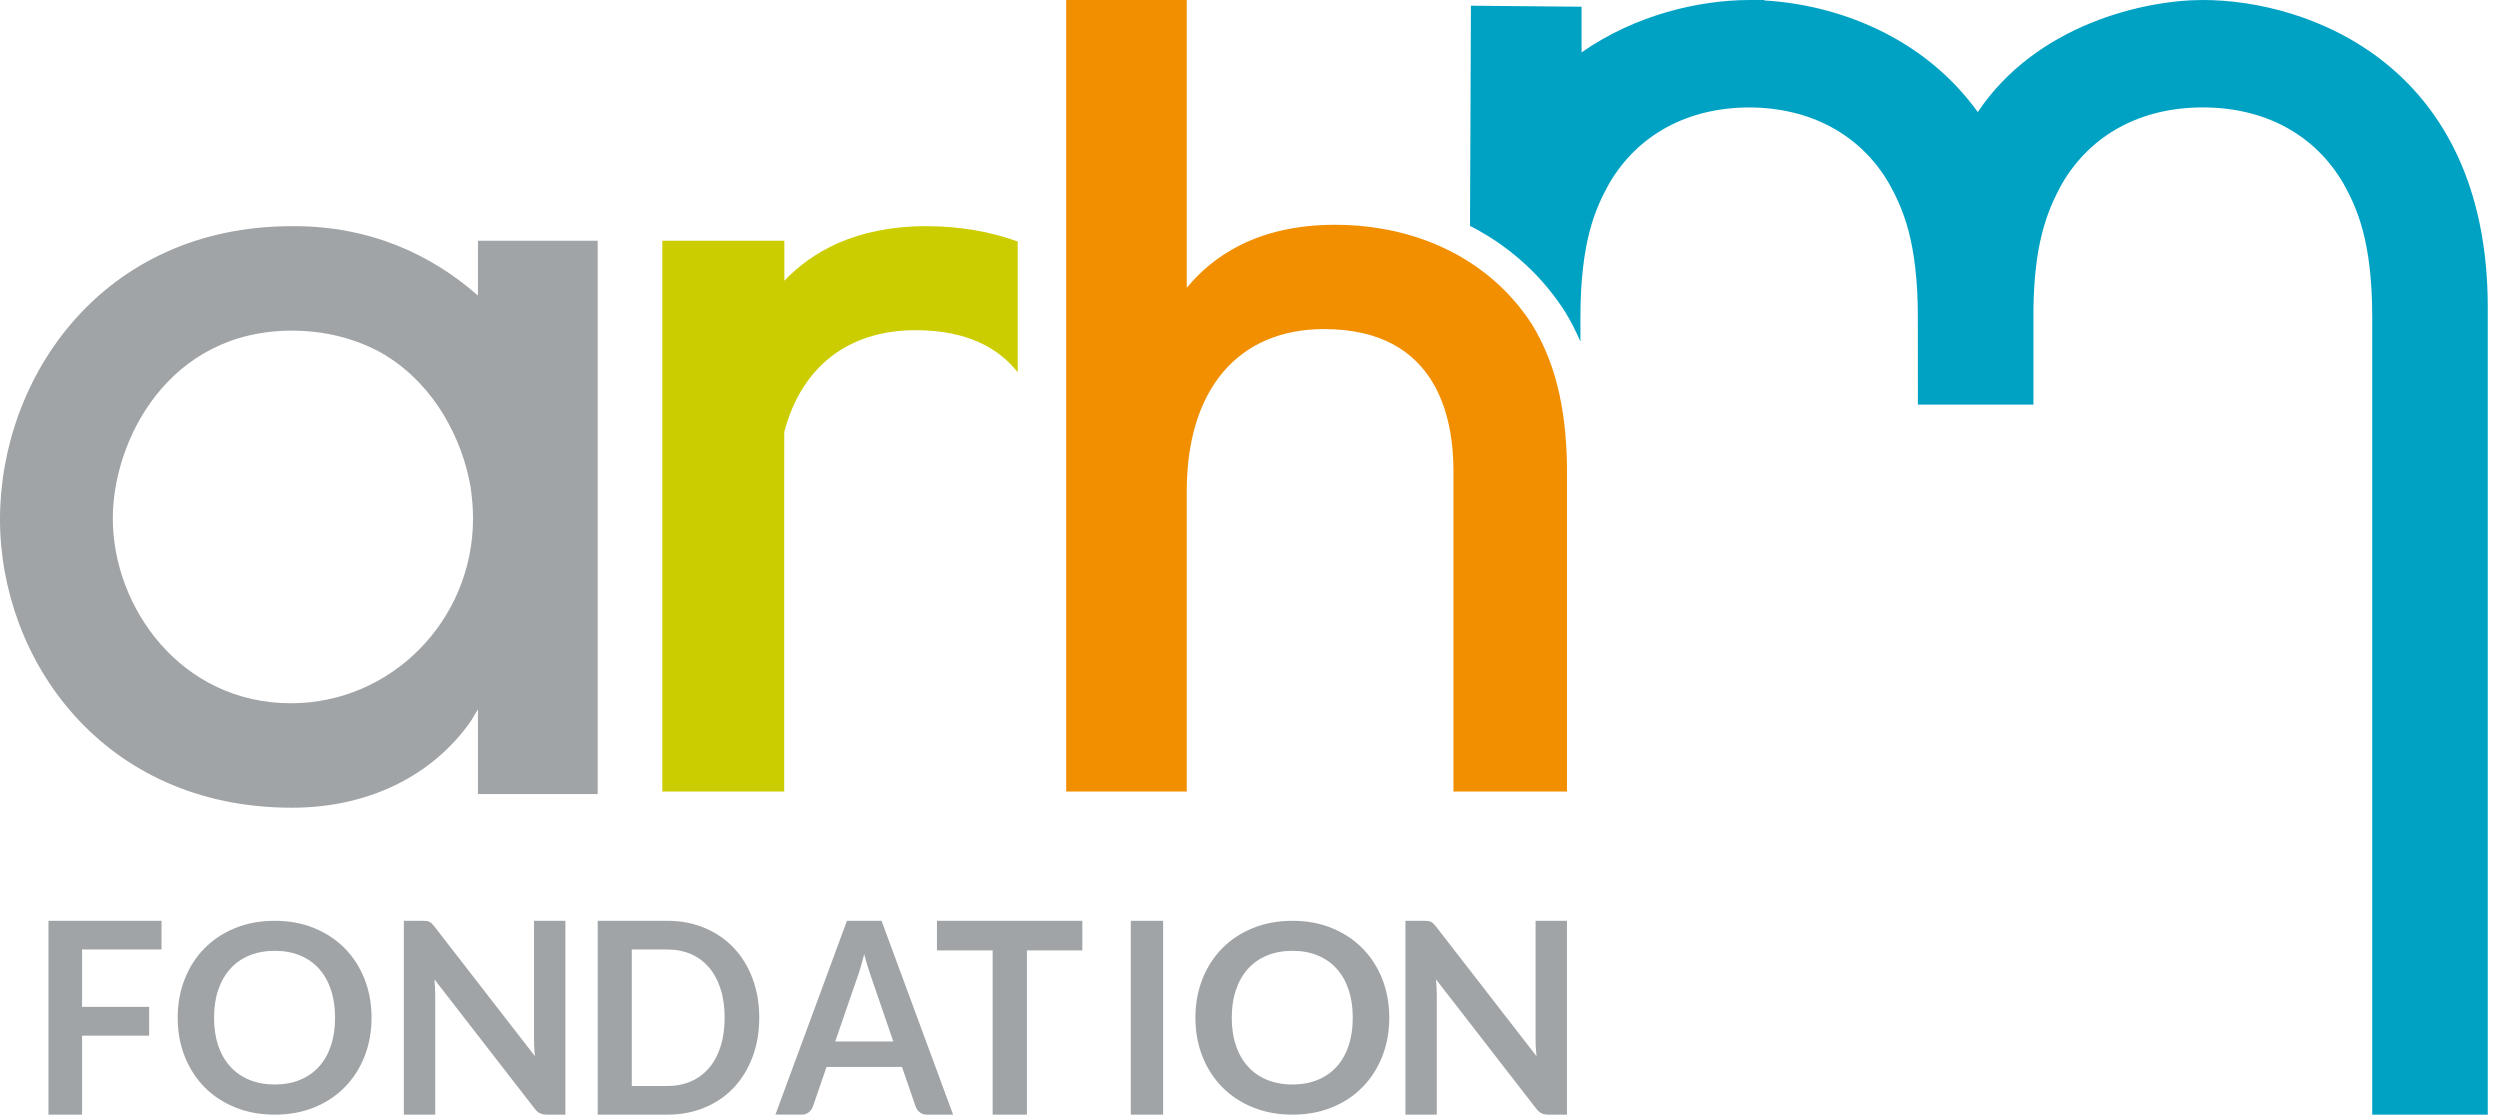 <?xml version="1.0" encoding="utf-8"?>
<svg width="157px" height="70px" viewBox="0 0 157 70" version="1.1" xmlns:xlink="http://www.w3.org/1999/xlink" xmlns="http://www.w3.org/2000/svg">
  <defs>
    <path d="M0 0L63.913 0L63.913 70L0 70L0 0Z" transform="matrix(1 0 0 1 1.6525518E-14 0)" id="path_1" />
    <path d="M0 70L156 70L156 0L0 0L0 70Z" id="path_2" />
    <clipPath id="mask_1">
      <use xlink:href="#path_1" />
    </clipPath>
    <clipPath id="mask_2">
      <use xlink:href="#path_2" />
    </clipPath>
  </defs>
  <g id="Group-57">
    <path d="M31.449 49.71L31.449 29.241C31.39 25.537 30.688 22.711 29.237 20.348C26.669 16.387 22.163 14.117 16.871 14.117C11.985 14.117 9.162 16.128 7.571 18.077L7.571 0L0 0L0 49.71L7.571 49.71L7.571 30.84C7.571 24.469 10.794 20.666 16.192 20.666C23.475 20.666 24.319 26.507 24.319 29.587L24.319 49.71L31.449 49.71Z" transform="translate(66.957 0)" id="Fill-1" fill="#F28F00" fill-rule="evenodd" stroke="none" />
    <path d="M16.594 0C12.1 0 9.336 1.663 7.663 3.429L7.663 0.915L0 0.915L0 35.507L7.654 35.507L7.654 16.623L7.657 12.926C8.726 8.866 11.638 6.533 15.908 6.533C19.14 6.533 21.117 7.655 22.319 9.176L22.319 0.963C20.572 0.333 18.641 0 16.594 0" transform="translate(41.594 14.203)" id="Fill-3" fill="#CCCD00" fill-rule="evenodd" stroke="none" />
    <g id="Group-7" transform="translate(92.319 0)">
      <path d="M0 0L63.913 0L63.913 70L0 70L0 0Z" transform="matrix(1 0 0 1 1.6525518E-14 0)" id="Clip-6" fill="none" fill-rule="evenodd" stroke="none" />
      <g clip-path="url(#mask_1)">
        <path d="M46.017 0C42.371 0 35.582 1.521 31.886 7.037C28.429 2.239 22.967 0.284 18.483 0.03L18.483 0L17.571 0L17.519 0L17.48 0L17.48 0.001C14.43 0.018 10.438 0.891 7.004 3.29L7.004 0.422L0.055 0.359L0.003 12.989L0 12.986L0 14.187C0.437 14.408 0.879 14.668 1.235 14.888C3.119 16.077 4.726 17.644 5.952 19.555L5.966 19.577L5.981 19.6C6.339 20.191 6.651 20.808 6.932 21.447L6.932 19.936C6.932 15.168 7.872 13.08 8.744 11.516C10.541 8.452 13.659 6.76 17.526 6.747C21.393 6.76 24.511 8.453 26.3 11.499C27.181 13.08 28.122 15.166 28.122 19.936L28.124 25.411L35.381 25.411L35.381 19.416C35.438 15.448 36.148 13.382 37.188 11.516C38.992 8.441 42.129 6.746 46.017 6.746C49.904 6.746 53.04 8.441 54.834 11.499C55.717 13.08 56.657 15.168 56.657 19.936L56.657 70.001L63.913 70.001L63.913 19.311C63.913 4.066 52.662 0 46.017 0" transform="translate(1.6525518E-14 -0)" id="Fill-5" fill="#00A2C4" fill-rule="evenodd" stroke="none" />
      </g>
    </g>
    <path d="M7.101 0L7.101 1.8L2.111 1.8L2.111 5.405L6.323 5.405L6.323 7.215L2.111 7.215L2.111 12.174L0 12.174L0 0L7.101 0Z" transform="translate(3.043 57.826)" id="Fill-8" fill="#A1A4A6" fill-rule="evenodd" stroke="none" />
    <path d="M9.883 6.087C9.883 5.434 9.795 4.847 9.622 4.329C9.447 3.81 9.197 3.368 8.87 3.007C8.543 2.645 8.145 2.367 7.678 2.175C7.21 1.982 6.682 1.886 6.096 1.886C5.509 1.886 4.98 1.982 4.509 2.175C4.038 2.367 3.638 2.645 3.309 3.007C2.98 3.368 2.726 3.81 2.549 4.329C2.371 4.847 2.284 5.434 2.284 6.087C2.284 6.74 2.371 7.327 2.549 7.845C2.726 8.365 2.98 8.803 3.309 9.163C3.638 9.524 4.038 9.8 4.509 9.991C4.98 10.184 5.509 10.28 6.096 10.28C6.682 10.28 7.21 10.184 7.678 9.991C8.145 9.8 8.543 9.524 8.87 9.163C9.197 8.803 9.447 8.365 9.622 7.845C9.795 7.327 9.883 6.74 9.883 6.087M12.174 6.087C12.174 6.96 12.028 7.77 11.736 8.512C11.441 9.257 11.029 9.901 10.497 10.445C9.965 10.987 9.326 11.413 8.579 11.717C7.831 12.022 7.003 12.174 6.096 12.174C5.187 12.174 4.358 12.022 3.608 11.717C2.858 11.413 2.217 10.987 1.681 10.445C1.147 9.901 0.733 9.257 0.44 8.512C0.146 7.77 0 6.96 0 6.087C0 5.214 0.146 4.406 0.44 3.662C0.733 2.918 1.147 2.273 1.681 1.729C2.217 1.187 2.858 0.763 3.608 0.457C4.358 0.152 5.187 0 6.096 0C7.003 0 7.831 0.154 8.579 0.462C9.326 0.77 9.965 1.194 10.497 1.734C11.029 2.274 11.441 2.918 11.736 3.662C12.028 4.406 12.174 5.214 12.174 6.087" transform="translate(11.159 57.826)" id="Fill-10" fill="#A1A4A6" fill-rule="evenodd" stroke="none" />
    <path d="M1.422 0.013C1.488 0.021 1.548 0.038 1.601 0.063C1.654 0.089 1.704 0.125 1.754 0.172C1.805 0.22 1.86 0.284 1.921 0.362L8.232 8.503C8.209 8.306 8.195 8.114 8.187 7.926C8.178 7.739 8.174 7.563 8.174 7.399L8.174 0L10.145 0L10.145 12.174L8.989 12.174C8.811 12.174 8.664 12.146 8.548 12.089C8.433 12.034 8.319 11.932 8.207 11.787L1.921 3.68C1.938 3.859 1.95 4.038 1.957 4.214C1.967 4.391 1.97 4.552 1.97 4.698L1.97 12.174L0 12.174L0 0L1.173 0C1.272 0 1.355 0.005 1.422 0.013" transform="translate(25.362 57.826)" id="Fill-12" fill="#A1A4A6" fill-rule="evenodd" stroke="none" />
    <path d="M7.972 6.087C7.972 5.42 7.888 4.82 7.718 4.29C7.551 3.759 7.311 3.311 7 2.943C6.689 2.575 6.312 2.293 5.867 2.095C5.421 1.901 4.92 1.802 4.362 1.802L2.141 1.802L2.141 10.374L4.362 10.374C4.92 10.374 5.421 10.275 5.867 10.079C6.312 9.882 6.689 9.6 7 9.231C7.311 8.865 7.551 8.415 7.718 7.885C7.888 7.354 7.972 6.756 7.972 6.087M10.145 6.087C10.145 6.979 10.005 7.8 9.726 8.545C9.447 9.292 9.055 9.934 8.549 10.473C8.043 11.013 7.434 11.431 6.723 11.727C6.012 12.025 5.225 12.174 4.362 12.174L0 12.174L0 0L4.362 0C5.225 0 6.012 0.151 6.723 0.452C7.434 0.751 8.043 1.169 8.549 1.706C9.055 2.24 9.447 2.883 9.726 3.629C10.005 4.376 10.145 5.196 10.145 6.087" transform="translate(37.536 57.826)" id="Fill-14" fill="#A1A4A6" fill-rule="evenodd" stroke="none" />
    <path d="M3.757 7.577L7.403 7.577L6.011 3.526C5.949 3.348 5.877 3.135 5.8 2.891C5.725 2.647 5.65 2.383 5.576 2.095C5.503 2.383 5.43 2.649 5.359 2.896C5.287 3.143 5.218 3.359 5.148 3.543L3.757 7.577ZM11.159 12.174L9.515 12.173C9.329 12.173 9.178 12.123 9.06 12.025C8.941 11.928 8.856 11.804 8.802 11.658L7.949 9.176L3.212 9.176L2.356 11.658C2.315 11.789 2.231 11.906 2.108 12.012C1.983 12.119 1.833 12.173 1.653 12.173L0 12.173L4.492 0L6.666 0L11.159 12.174Z" transform="translate(48.696 57.826)" id="Fill-16" fill="#A1A4A6" fill-rule="evenodd" stroke="none" />
    <path d="M9.13 0.001L9.13 1.861L5.65 1.861L5.65 12.174L3.497 12.174L3.497 1.861L0 1.861L0 0L9.13 0.001Z" transform="translate(58.841 57.826)" id="Fill-18" fill="#A1A4A6" fill-rule="evenodd" stroke="none" />
    <path d="M0 70L156 70L156 0L0 0L0 70Z" id="Clip-21" fill="none" fill-rule="evenodd" stroke="none" />
    <g clip-path="url(#mask_2)">
      <path d="M0 12.174L2.029 12.174L2.029 0L0 0L0 12.174Z" transform="translate(71.014 57.826)" id="Fill-20" fill="#A1A4A6" fill-rule="evenodd" stroke="none" />
      <path d="M9.882 6.086C9.882 5.434 9.794 4.847 9.619 4.328C9.447 3.81 9.195 3.368 8.868 3.007C8.543 2.645 8.145 2.367 7.677 2.175C7.209 1.982 6.683 1.886 6.095 1.886C5.508 1.886 4.979 1.982 4.509 2.175C4.038 2.367 3.637 2.645 3.309 3.007C2.98 3.368 2.726 3.81 2.55 4.328C2.371 4.847 2.283 5.434 2.283 6.086C2.283 6.74 2.371 7.327 2.55 7.845C2.726 8.365 2.98 8.804 3.309 9.163C3.637 9.524 4.038 9.799 4.509 9.991C4.979 10.183 5.508 10.28 6.095 10.28C6.683 10.28 7.209 10.183 7.677 9.991C8.145 9.799 8.543 9.524 8.868 9.163C9.195 8.804 9.447 8.365 9.619 7.845C9.794 7.327 9.882 6.74 9.882 6.086M12.174 6.086C12.174 6.96 12.027 7.769 11.736 8.513C11.441 9.256 11.029 9.901 10.496 10.443C9.964 10.987 9.325 11.413 8.577 11.716C7.83 12.021 7.003 12.174 6.095 12.174C5.186 12.174 4.357 12.021 3.608 11.716C2.858 11.413 2.216 10.987 1.681 10.443C1.147 9.901 0.732 9.256 0.44 8.513C0.146 7.769 0 6.96 0 6.086C0 5.214 0.146 4.405 0.44 3.66C0.732 2.917 1.147 2.273 1.681 1.73C2.216 1.185 2.858 0.763 3.608 0.457C4.357 0.152 5.186 0 6.095 0C7.003 0 7.83 0.153 8.577 0.462C9.325 0.768 9.964 1.194 10.496 1.734C11.029 2.274 11.441 2.917 11.736 3.66C12.027 4.405 12.174 5.214 12.174 6.086" transform="translate(75.072 57.826)" id="Fill-22" fill="#A1A4A6" fill-rule="evenodd" stroke="none" />
      <path d="M1.421 0.012C1.487 0.021 1.548 0.038 1.599 0.063C1.653 0.089 1.705 0.125 1.753 0.172C1.803 0.22 1.858 0.284 1.921 0.362L8.231 8.503C8.209 8.306 8.195 8.116 8.185 7.927C8.177 7.738 8.173 7.563 8.173 7.401L8.173 0L10.145 0L10.145 12.174L8.988 12.174C8.812 12.174 8.663 12.146 8.547 12.09C8.432 12.033 8.316 11.932 8.205 11.788L1.921 3.68C1.936 3.858 1.95 4.037 1.957 4.213C1.965 4.39 1.97 4.551 1.97 4.698L1.97 12.174L0 12.174L0 0L1.171 0C1.272 0 1.355 0.004 1.421 0.012" transform="translate(88.261 57.826)" id="Fill-23" fill="#A1A4A6" fill-rule="evenodd" stroke="none" />
      <path d="M18.272 29.961C11.361 29.961 7.084 23.935 7.084 18.354C7.084 13.456 10.573 6.562 18.333 6.562C20.372 6.562 22.238 7.038 23.843 7.896C23.878 7.917 23.913 7.933 23.946 7.954C24.09 8.032 24.226 8.124 24.365 8.208C27.359 10.123 29.041 13.4 29.557 16.399C29.646 17.033 29.706 17.681 29.706 18.354C29.706 24.753 24.576 29.961 18.272 29.961L18.272 29.961ZM30.015 0.917L30.015 4.358C27.032 1.727 23.157 0 18.48 0L18.48 0.003C18.432 0.003 18.382 0 18.333 0C6.425 0 0 9.488 0 18.413C0 27.193 6.425 36.522 18.333 36.522C23.103 36.522 27.146 34.547 29.585 31.066L30.015 30.341L30.015 35.664L37.536 35.664L37.536 0.917L30.015 0.917Z" transform="translate(0 14.203)" id="Fill-24" fill="#A1A4A6" fill-rule="evenodd" stroke="none" />
    </g>
  </g>
</svg>